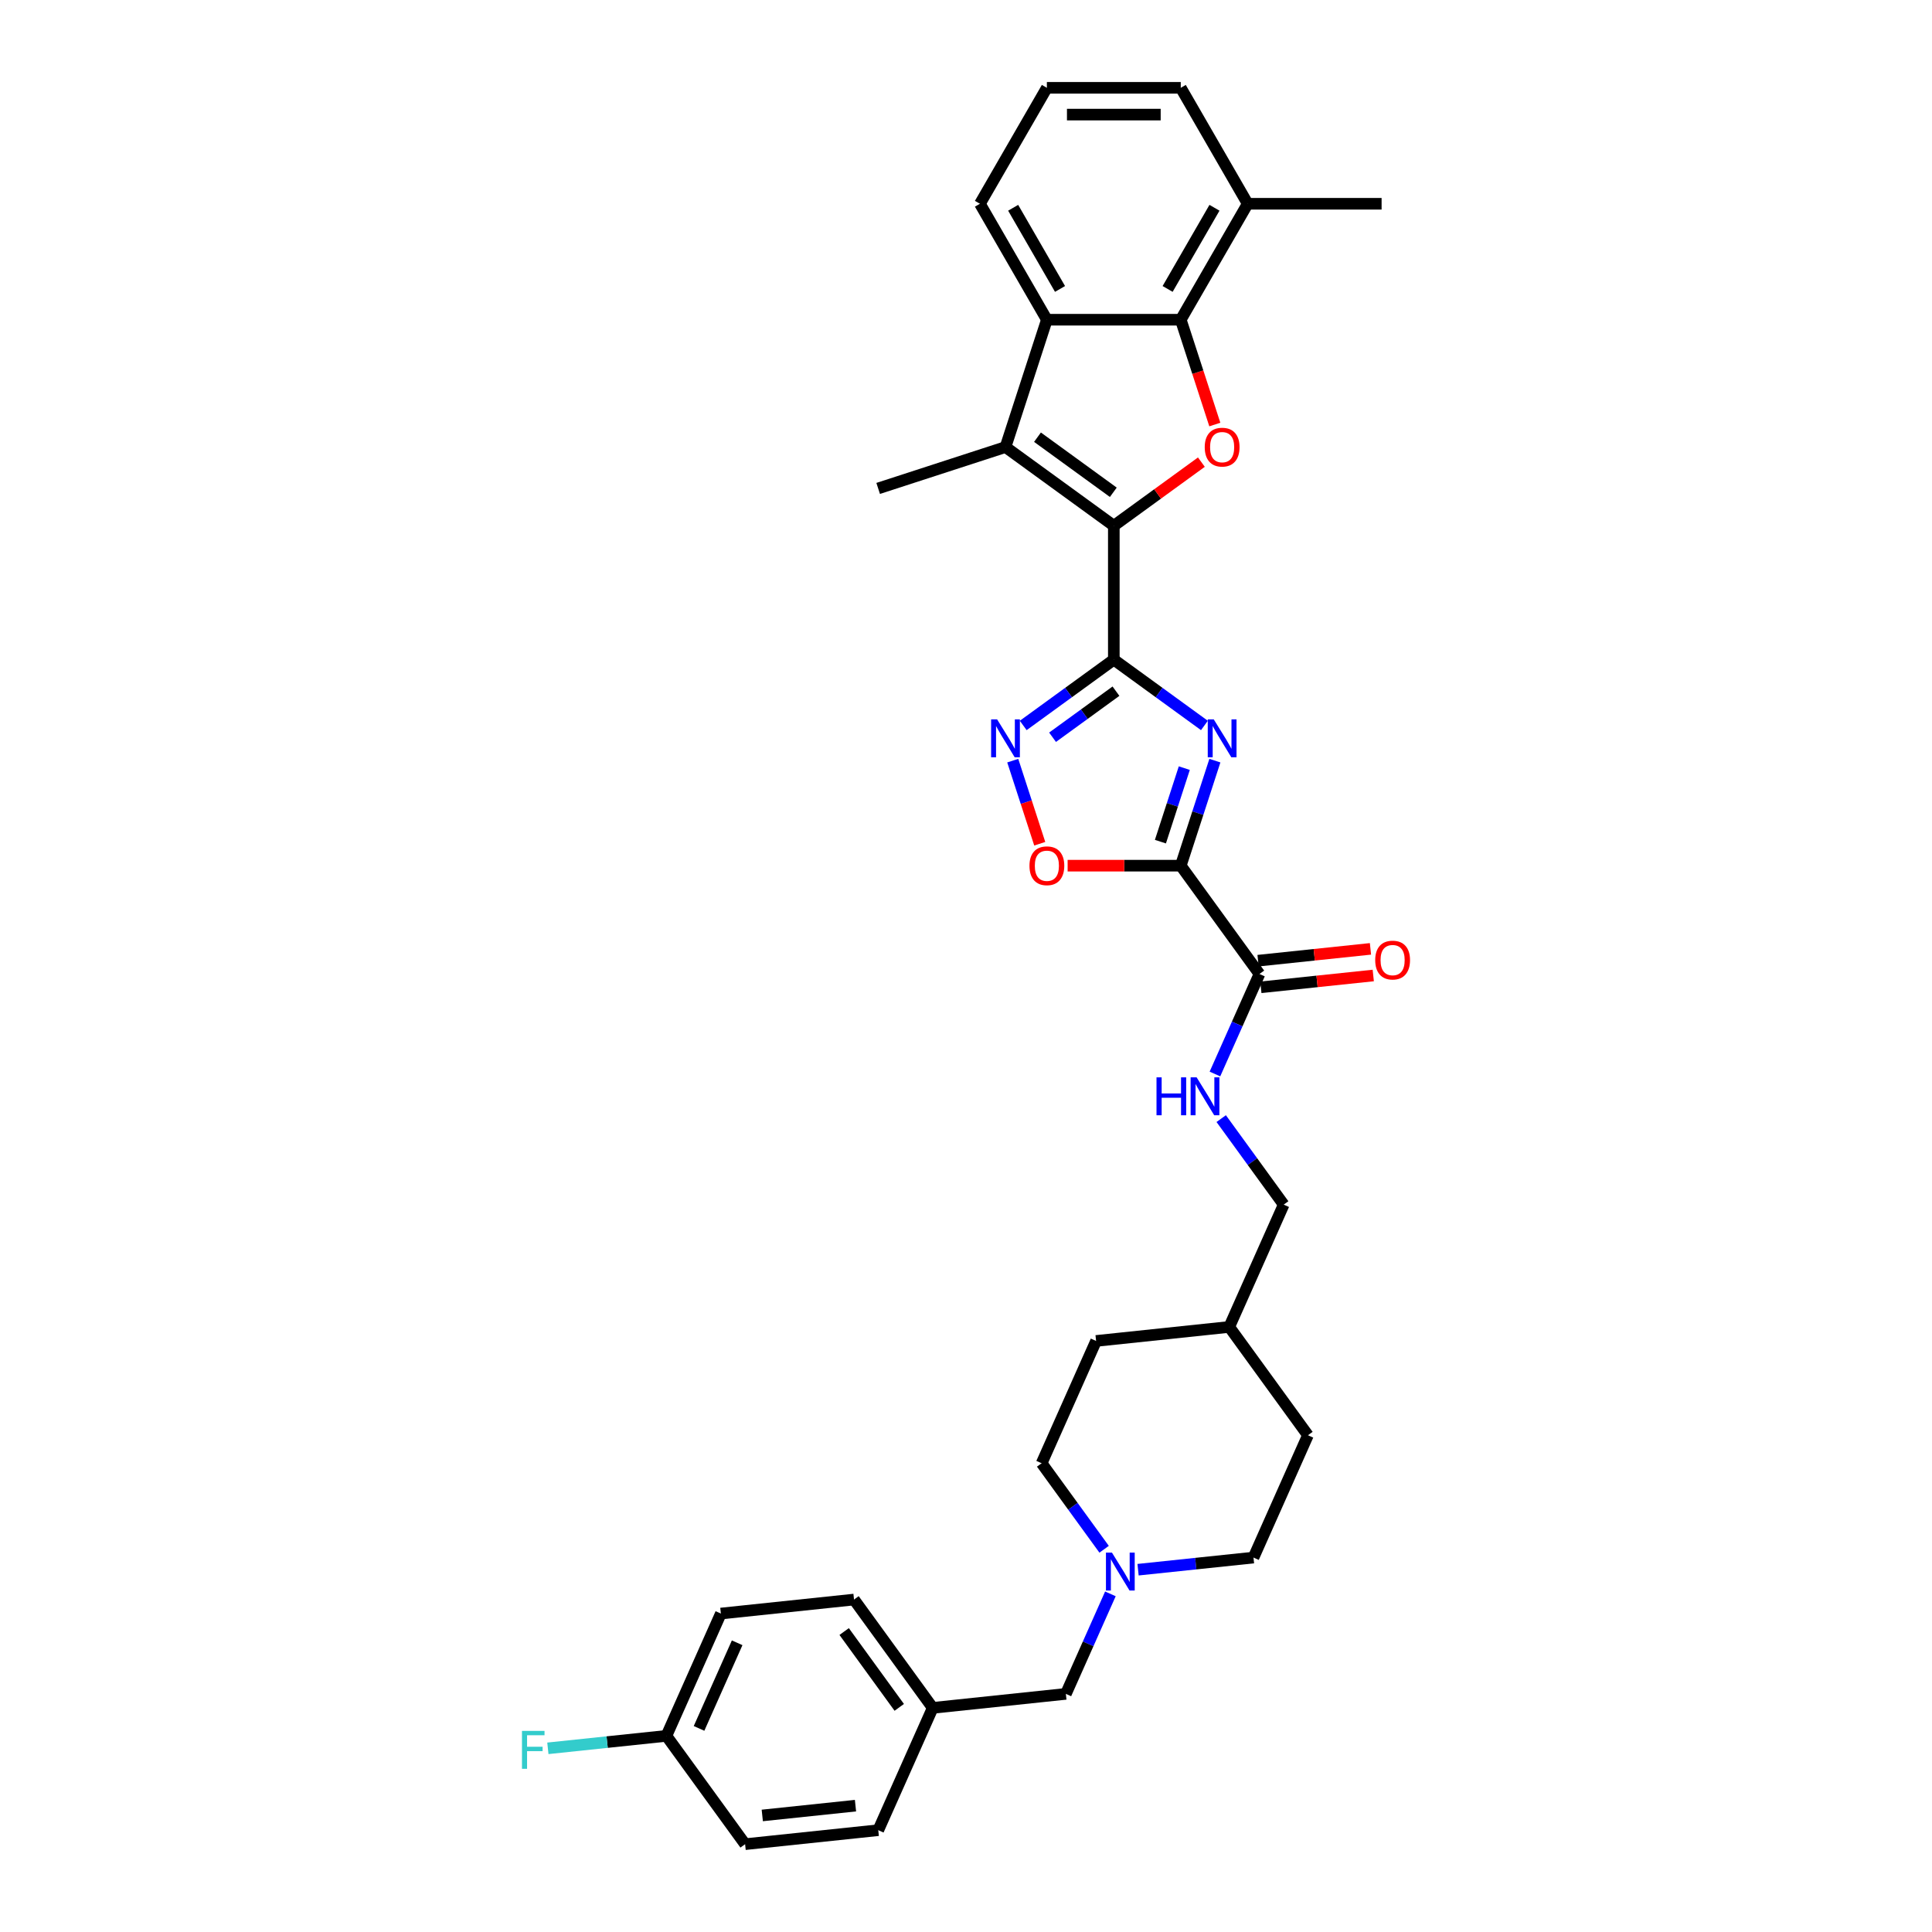 <?xml version='1.0' encoding='iso-8859-1'?>
<svg version='1.1' baseProfile='full'
              xmlns='http://www.w3.org/2000/svg'
                      xmlns:rdkit='http://www.rdkit.org/xml'
                      xmlns:xlink='http://www.w3.org/1999/xlink'
                  xml:space='preserve'
width='1000px' height='1000px' viewBox='0 0 1000 1000'>
<!-- END OF HEADER -->
<rect style='opacity:1.0;fill:#FFFFFF;stroke:none' width='1000' height='1000' x='0' y='0'> </rect>
<path class='bond-0' d='M 576.511,341.43 L 599.956,358.463' style='fill:none;fill-rule:evenodd;stroke:#000000;stroke-width:6px;stroke-linecap:butt;stroke-linejoin:miter;stroke-opacity:1' />
<path class='bond-0' d='M 599.956,358.463 L 623.401,375.497' style='fill:none;fill-rule:evenodd;stroke:#0000FF;stroke-width:6px;stroke-linecap:butt;stroke-linejoin:miter;stroke-opacity:1' />
<path class='bond-1' d='M 576.511,341.43 L 576.511,272.129' style='fill:none;fill-rule:evenodd;stroke:#000000;stroke-width:6px;stroke-linecap:butt;stroke-linejoin:miter;stroke-opacity:1' />
<path class='bond-5' d='M 576.511,341.43 L 553.066,358.463' style='fill:none;fill-rule:evenodd;stroke:#000000;stroke-width:6px;stroke-linecap:butt;stroke-linejoin:miter;stroke-opacity:1' />
<path class='bond-5' d='M 553.066,358.463 L 529.621,375.497' style='fill:none;fill-rule:evenodd;stroke:#0000FF;stroke-width:6px;stroke-linecap:butt;stroke-linejoin:miter;stroke-opacity:1' />
<path class='bond-5' d='M 577.624,357.753 L 561.213,369.676' style='fill:none;fill-rule:evenodd;stroke:#000000;stroke-width:6px;stroke-linecap:butt;stroke-linejoin:miter;stroke-opacity:1' />
<path class='bond-5' d='M 561.213,369.676 L 544.801,381.6' style='fill:none;fill-rule:evenodd;stroke:#0000FF;stroke-width:6px;stroke-linecap:butt;stroke-linejoin:miter;stroke-opacity:1' />
<path class='bond-2' d='M 628.825,393.709 L 619.993,420.89' style='fill:none;fill-rule:evenodd;stroke:#0000FF;stroke-width:6px;stroke-linecap:butt;stroke-linejoin:miter;stroke-opacity:1' />
<path class='bond-2' d='M 619.993,420.89 L 611.161,448.072' style='fill:none;fill-rule:evenodd;stroke:#000000;stroke-width:6px;stroke-linecap:butt;stroke-linejoin:miter;stroke-opacity:1' />
<path class='bond-2' d='M 612.994,397.58 L 606.811,416.607' style='fill:none;fill-rule:evenodd;stroke:#0000FF;stroke-width:6px;stroke-linecap:butt;stroke-linejoin:miter;stroke-opacity:1' />
<path class='bond-2' d='M 606.811,416.607 L 600.629,435.635' style='fill:none;fill-rule:evenodd;stroke:#000000;stroke-width:6px;stroke-linecap:butt;stroke-linejoin:miter;stroke-opacity:1' />
<path class='bond-3' d='M 576.511,272.129 L 599.173,255.664' style='fill:none;fill-rule:evenodd;stroke:#000000;stroke-width:6px;stroke-linecap:butt;stroke-linejoin:miter;stroke-opacity:1' />
<path class='bond-3' d='M 599.173,255.664 L 621.835,239.199' style='fill:none;fill-rule:evenodd;stroke:#FF0000;stroke-width:6px;stroke-linecap:butt;stroke-linejoin:miter;stroke-opacity:1' />
<path class='bond-4' d='M 576.511,272.129 L 520.446,231.395' style='fill:none;fill-rule:evenodd;stroke:#000000;stroke-width:6px;stroke-linecap:butt;stroke-linejoin:miter;stroke-opacity:1' />
<path class='bond-4' d='M 576.248,254.806 L 537.002,226.292' style='fill:none;fill-rule:evenodd;stroke:#000000;stroke-width:6px;stroke-linecap:butt;stroke-linejoin:miter;stroke-opacity:1' />
<path class='bond-9' d='M 611.161,448.072 L 651.895,504.137' style='fill:none;fill-rule:evenodd;stroke:#000000;stroke-width:6px;stroke-linecap:butt;stroke-linejoin:miter;stroke-opacity:1' />
<path class='bond-33' d='M 611.161,448.072 L 581.882,448.072' style='fill:none;fill-rule:evenodd;stroke:#000000;stroke-width:6px;stroke-linecap:butt;stroke-linejoin:miter;stroke-opacity:1' />
<path class='bond-33' d='M 581.882,448.072 L 552.602,448.072' style='fill:none;fill-rule:evenodd;stroke:#FF0000;stroke-width:6px;stroke-linecap:butt;stroke-linejoin:miter;stroke-opacity:1' />
<path class='bond-6' d='M 628.789,219.739 L 619.975,192.613' style='fill:none;fill-rule:evenodd;stroke:#FF0000;stroke-width:6px;stroke-linecap:butt;stroke-linejoin:miter;stroke-opacity:1' />
<path class='bond-6' d='M 619.975,192.613 L 611.161,165.487' style='fill:none;fill-rule:evenodd;stroke:#000000;stroke-width:6px;stroke-linecap:butt;stroke-linejoin:miter;stroke-opacity:1' />
<path class='bond-7' d='M 520.446,231.395 L 541.861,165.487' style='fill:none;fill-rule:evenodd;stroke:#000000;stroke-width:6px;stroke-linecap:butt;stroke-linejoin:miter;stroke-opacity:1' />
<path class='bond-20' d='M 520.446,231.395 L 454.537,252.81' style='fill:none;fill-rule:evenodd;stroke:#000000;stroke-width:6px;stroke-linecap:butt;stroke-linejoin:miter;stroke-opacity:1' />
<path class='bond-8' d='M 524.197,393.709 L 531.185,415.214' style='fill:none;fill-rule:evenodd;stroke:#0000FF;stroke-width:6px;stroke-linecap:butt;stroke-linejoin:miter;stroke-opacity:1' />
<path class='bond-8' d='M 531.185,415.214 L 538.172,436.719' style='fill:none;fill-rule:evenodd;stroke:#FF0000;stroke-width:6px;stroke-linecap:butt;stroke-linejoin:miter;stroke-opacity:1' />
<path class='bond-12' d='M 611.161,165.487 L 645.812,105.471' style='fill:none;fill-rule:evenodd;stroke:#000000;stroke-width:6px;stroke-linecap:butt;stroke-linejoin:miter;stroke-opacity:1' />
<path class='bond-12' d='M 604.356,149.554 L 628.611,107.543' style='fill:none;fill-rule:evenodd;stroke:#000000;stroke-width:6px;stroke-linecap:butt;stroke-linejoin:miter;stroke-opacity:1' />
<path class='bond-34' d='M 611.161,165.487 L 541.861,165.487' style='fill:none;fill-rule:evenodd;stroke:#000000;stroke-width:6px;stroke-linecap:butt;stroke-linejoin:miter;stroke-opacity:1' />
<path class='bond-21' d='M 541.861,165.487 L 507.21,105.471' style='fill:none;fill-rule:evenodd;stroke:#000000;stroke-width:6px;stroke-linecap:butt;stroke-linejoin:miter;stroke-opacity:1' />
<path class='bond-21' d='M 548.666,149.554 L 524.411,107.543' style='fill:none;fill-rule:evenodd;stroke:#000000;stroke-width:6px;stroke-linecap:butt;stroke-linejoin:miter;stroke-opacity:1' />
<path class='bond-11' d='M 651.895,504.137 L 640.372,530.019' style='fill:none;fill-rule:evenodd;stroke:#000000;stroke-width:6px;stroke-linecap:butt;stroke-linejoin:miter;stroke-opacity:1' />
<path class='bond-11' d='M 640.372,530.019 L 628.848,555.901' style='fill:none;fill-rule:evenodd;stroke:#0000FF;stroke-width:6px;stroke-linecap:butt;stroke-linejoin:miter;stroke-opacity:1' />
<path class='bond-13' d='M 652.619,511.029 L 681.709,507.972' style='fill:none;fill-rule:evenodd;stroke:#000000;stroke-width:6px;stroke-linecap:butt;stroke-linejoin:miter;stroke-opacity:1' />
<path class='bond-13' d='M 681.709,507.972 L 710.799,504.915' style='fill:none;fill-rule:evenodd;stroke:#FF0000;stroke-width:6px;stroke-linecap:butt;stroke-linejoin:miter;stroke-opacity:1' />
<path class='bond-13' d='M 651.171,497.245 L 680.26,494.188' style='fill:none;fill-rule:evenodd;stroke:#000000;stroke-width:6px;stroke-linecap:butt;stroke-linejoin:miter;stroke-opacity:1' />
<path class='bond-13' d='M 680.26,494.188 L 709.35,491.13' style='fill:none;fill-rule:evenodd;stroke:#FF0000;stroke-width:6px;stroke-linecap:butt;stroke-linejoin:miter;stroke-opacity:1' />
<path class='bond-10' d='M 589.056,812.475 L 618.929,809.335' style='fill:none;fill-rule:evenodd;stroke:#0000FF;stroke-width:6px;stroke-linecap:butt;stroke-linejoin:miter;stroke-opacity:1' />
<path class='bond-10' d='M 618.929,809.335 L 648.802,806.195' style='fill:none;fill-rule:evenodd;stroke:#000000;stroke-width:6px;stroke-linecap:butt;stroke-linejoin:miter;stroke-opacity:1' />
<path class='bond-14' d='M 574.74,824.985 L 563.217,850.867' style='fill:none;fill-rule:evenodd;stroke:#0000FF;stroke-width:6px;stroke-linecap:butt;stroke-linejoin:miter;stroke-opacity:1' />
<path class='bond-14' d='M 563.217,850.867 L 551.694,876.749' style='fill:none;fill-rule:evenodd;stroke:#000000;stroke-width:6px;stroke-linecap:butt;stroke-linejoin:miter;stroke-opacity:1' />
<path class='bond-36' d='M 571.492,801.894 L 555.32,779.634' style='fill:none;fill-rule:evenodd;stroke:#0000FF;stroke-width:6px;stroke-linecap:butt;stroke-linejoin:miter;stroke-opacity:1' />
<path class='bond-36' d='M 555.32,779.634 L 539.147,757.374' style='fill:none;fill-rule:evenodd;stroke:#000000;stroke-width:6px;stroke-linecap:butt;stroke-linejoin:miter;stroke-opacity:1' />
<path class='bond-17' d='M 632.096,578.992 L 648.269,601.252' style='fill:none;fill-rule:evenodd;stroke:#0000FF;stroke-width:6px;stroke-linecap:butt;stroke-linejoin:miter;stroke-opacity:1' />
<path class='bond-17' d='M 648.269,601.252 L 664.442,623.512' style='fill:none;fill-rule:evenodd;stroke:#000000;stroke-width:6px;stroke-linecap:butt;stroke-linejoin:miter;stroke-opacity:1' />
<path class='bond-31' d='M 645.812,105.471 L 611.161,45.455' style='fill:none;fill-rule:evenodd;stroke:#000000;stroke-width:6px;stroke-linecap:butt;stroke-linejoin:miter;stroke-opacity:1' />
<path class='bond-32' d='M 645.812,105.471 L 715.112,105.471' style='fill:none;fill-rule:evenodd;stroke:#000000;stroke-width:6px;stroke-linecap:butt;stroke-linejoin:miter;stroke-opacity:1' />
<path class='bond-18' d='M 551.694,876.749 L 482.773,883.992' style='fill:none;fill-rule:evenodd;stroke:#000000;stroke-width:6px;stroke-linecap:butt;stroke-linejoin:miter;stroke-opacity:1' />
<path class='bond-15' d='M 648.802,806.195 L 676.989,742.886' style='fill:none;fill-rule:evenodd;stroke:#000000;stroke-width:6px;stroke-linecap:butt;stroke-linejoin:miter;stroke-opacity:1' />
<path class='bond-16' d='M 539.147,757.374 L 567.334,694.065' style='fill:none;fill-rule:evenodd;stroke:#000000;stroke-width:6px;stroke-linecap:butt;stroke-linejoin:miter;stroke-opacity:1' />
<path class='bond-23' d='M 664.442,623.512 L 636.255,686.821' style='fill:none;fill-rule:evenodd;stroke:#000000;stroke-width:6px;stroke-linecap:butt;stroke-linejoin:miter;stroke-opacity:1' />
<path class='bond-26' d='M 482.773,883.992 L 454.586,947.302' style='fill:none;fill-rule:evenodd;stroke:#000000;stroke-width:6px;stroke-linecap:butt;stroke-linejoin:miter;stroke-opacity:1' />
<path class='bond-27' d='M 482.773,883.992 L 442.039,827.927' style='fill:none;fill-rule:evenodd;stroke:#000000;stroke-width:6px;stroke-linecap:butt;stroke-linejoin:miter;stroke-opacity:1' />
<path class='bond-27' d='M 465.45,883.729 L 436.936,844.484' style='fill:none;fill-rule:evenodd;stroke:#000000;stroke-width:6px;stroke-linecap:butt;stroke-linejoin:miter;stroke-opacity:1' />
<path class='bond-19' d='M 344.931,898.48 L 373.118,835.171' style='fill:none;fill-rule:evenodd;stroke:#000000;stroke-width:6px;stroke-linecap:butt;stroke-linejoin:miter;stroke-opacity:1' />
<path class='bond-19' d='M 361.821,894.621 L 381.552,850.305' style='fill:none;fill-rule:evenodd;stroke:#000000;stroke-width:6px;stroke-linecap:butt;stroke-linejoin:miter;stroke-opacity:1' />
<path class='bond-22' d='M 344.931,898.48 L 314.254,901.704' style='fill:none;fill-rule:evenodd;stroke:#000000;stroke-width:6px;stroke-linecap:butt;stroke-linejoin:miter;stroke-opacity:1' />
<path class='bond-22' d='M 314.254,901.704 L 283.578,904.929' style='fill:none;fill-rule:evenodd;stroke:#33CCCC;stroke-width:6px;stroke-linecap:butt;stroke-linejoin:miter;stroke-opacity:1' />
<path class='bond-37' d='M 344.931,898.48 L 385.665,954.545' style='fill:none;fill-rule:evenodd;stroke:#000000;stroke-width:6px;stroke-linecap:butt;stroke-linejoin:miter;stroke-opacity:1' />
<path class='bond-30' d='M 507.21,105.471 L 541.861,45.455' style='fill:none;fill-rule:evenodd;stroke:#000000;stroke-width:6px;stroke-linecap:butt;stroke-linejoin:miter;stroke-opacity:1' />
<path class='bond-28' d='M 636.255,686.821 L 567.334,694.065' style='fill:none;fill-rule:evenodd;stroke:#000000;stroke-width:6px;stroke-linecap:butt;stroke-linejoin:miter;stroke-opacity:1' />
<path class='bond-29' d='M 636.255,686.821 L 676.989,742.886' style='fill:none;fill-rule:evenodd;stroke:#000000;stroke-width:6px;stroke-linecap:butt;stroke-linejoin:miter;stroke-opacity:1' />
<path class='bond-24' d='M 385.665,954.545 L 454.586,947.302' style='fill:none;fill-rule:evenodd;stroke:#000000;stroke-width:6px;stroke-linecap:butt;stroke-linejoin:miter;stroke-opacity:1' />
<path class='bond-24' d='M 394.554,939.675 L 442.799,934.604' style='fill:none;fill-rule:evenodd;stroke:#000000;stroke-width:6px;stroke-linecap:butt;stroke-linejoin:miter;stroke-opacity:1' />
<path class='bond-25' d='M 373.118,835.171 L 442.039,827.927' style='fill:none;fill-rule:evenodd;stroke:#000000;stroke-width:6px;stroke-linecap:butt;stroke-linejoin:miter;stroke-opacity:1' />
<path class='bond-35' d='M 541.861,45.455 L 611.161,45.455' style='fill:none;fill-rule:evenodd;stroke:#000000;stroke-width:6px;stroke-linecap:butt;stroke-linejoin:miter;stroke-opacity:1' />
<path class='bond-35' d='M 552.256,59.315 L 600.766,59.315' style='fill:none;fill-rule:evenodd;stroke:#000000;stroke-width:6px;stroke-linecap:butt;stroke-linejoin:miter;stroke-opacity:1' />
<path  class='atom-1' d='M 628.238 372.35
L 634.669 382.746
Q 635.307 383.771, 636.332 385.628
Q 637.358 387.486, 637.413 387.597
L 637.413 372.35
L 640.019 372.35
L 640.019 391.976
L 637.33 391.976
L 630.428 380.611
Q 629.624 379.281, 628.765 377.756
Q 627.933 376.231, 627.684 375.76
L 627.684 391.976
L 625.133 391.976
L 625.133 372.35
L 628.238 372.35
' fill='#0000FF'/>
<path  class='atom-4' d='M 623.567 231.451
Q 623.567 226.738, 625.896 224.105
Q 628.224 221.471, 632.576 221.471
Q 636.928 221.471, 639.257 224.105
Q 641.585 226.738, 641.585 231.451
Q 641.585 236.219, 639.229 238.935
Q 636.873 241.624, 632.576 241.624
Q 628.252 241.624, 625.896 238.935
Q 623.567 236.246, 623.567 231.451
M 632.576 239.406
Q 635.57 239.406, 637.178 237.411
Q 638.813 235.387, 638.813 231.451
Q 638.813 227.598, 637.178 225.657
Q 635.57 223.689, 632.576 223.689
Q 629.583 223.689, 627.947 225.629
Q 626.339 227.57, 626.339 231.451
Q 626.339 235.415, 627.947 237.411
Q 629.583 239.406, 632.576 239.406
' fill='#FF0000'/>
<path  class='atom-6' d='M 516.107 372.35
L 522.539 382.746
Q 523.176 383.771, 524.202 385.628
Q 525.227 387.486, 525.283 387.597
L 525.283 372.35
L 527.889 372.35
L 527.889 391.976
L 525.2 391.976
L 518.297 380.611
Q 517.493 379.281, 516.634 377.756
Q 515.803 376.231, 515.553 375.76
L 515.553 391.976
L 513.003 391.976
L 513.003 372.35
L 516.107 372.35
' fill='#0000FF'/>
<path  class='atom-9' d='M 532.852 448.128
Q 532.852 443.415, 535.18 440.782
Q 537.509 438.148, 541.861 438.148
Q 546.213 438.148, 548.541 440.782
Q 550.87 443.415, 550.87 448.128
Q 550.87 452.895, 548.514 455.612
Q 546.157 458.301, 541.861 458.301
Q 537.536 458.301, 535.18 455.612
Q 532.852 452.923, 532.852 448.128
M 541.861 456.083
Q 544.855 456.083, 546.462 454.087
Q 548.098 452.064, 548.098 448.128
Q 548.098 444.274, 546.462 442.334
Q 544.855 440.366, 541.861 440.366
Q 538.867 440.366, 537.231 442.306
Q 535.624 444.247, 535.624 448.128
Q 535.624 452.092, 537.231 454.087
Q 538.867 456.083, 541.861 456.083
' fill='#FF0000'/>
<path  class='atom-11' d='M 575.542 803.626
L 581.974 814.021
Q 582.611 815.047, 583.637 816.904
Q 584.662 818.762, 584.718 818.873
L 584.718 803.626
L 587.324 803.626
L 587.324 823.252
L 584.635 823.252
L 577.732 811.887
Q 576.928 810.556, 576.069 809.032
Q 575.238 807.507, 574.988 807.036
L 574.988 823.252
L 572.438 823.252
L 572.438 803.626
L 575.542 803.626
' fill='#0000FF'/>
<path  class='atom-12' d='M 598.607 557.634
L 601.269 557.634
L 601.269 565.977
L 611.303 565.977
L 611.303 557.634
L 613.964 557.634
L 613.964 577.26
L 611.303 577.26
L 611.303 568.195
L 601.269 568.195
L 601.269 577.26
L 598.607 577.26
L 598.607 557.634
' fill='#0000FF'/>
<path  class='atom-12' d='M 619.37 557.634
L 625.801 568.029
Q 626.438 569.054, 627.464 570.912
Q 628.49 572.769, 628.545 572.88
L 628.545 557.634
L 631.151 557.634
L 631.151 577.26
L 628.462 577.26
L 621.56 565.894
Q 620.756 564.564, 619.896 563.039
Q 619.065 561.514, 618.815 561.043
L 618.815 577.26
L 616.265 577.26
L 616.265 557.634
L 619.37 557.634
' fill='#0000FF'/>
<path  class='atom-14' d='M 711.807 496.949
Q 711.807 492.237, 714.135 489.603
Q 716.464 486.97, 720.816 486.97
Q 725.168 486.97, 727.497 489.603
Q 729.825 492.237, 729.825 496.949
Q 729.825 501.717, 727.469 504.433
Q 725.113 507.122, 720.816 507.122
Q 716.492 507.122, 714.135 504.433
Q 711.807 501.745, 711.807 496.949
M 720.816 504.905
Q 723.81 504.905, 725.417 502.909
Q 727.053 500.885, 727.053 496.949
Q 727.053 493.096, 725.417 491.155
Q 723.81 489.187, 720.816 489.187
Q 717.822 489.187, 716.187 491.128
Q 714.579 493.068, 714.579 496.949
Q 714.579 500.913, 716.187 502.909
Q 717.822 504.905, 720.816 504.905
' fill='#FF0000'/>
<path  class='atom-23' d='M 270.175 895.911
L 281.845 895.911
L 281.845 898.156
L 272.808 898.156
L 272.808 904.116
L 280.847 904.116
L 280.847 906.389
L 272.808 906.389
L 272.808 915.537
L 270.175 915.537
L 270.175 895.911
' fill='#33CCCC'/>
</svg>
